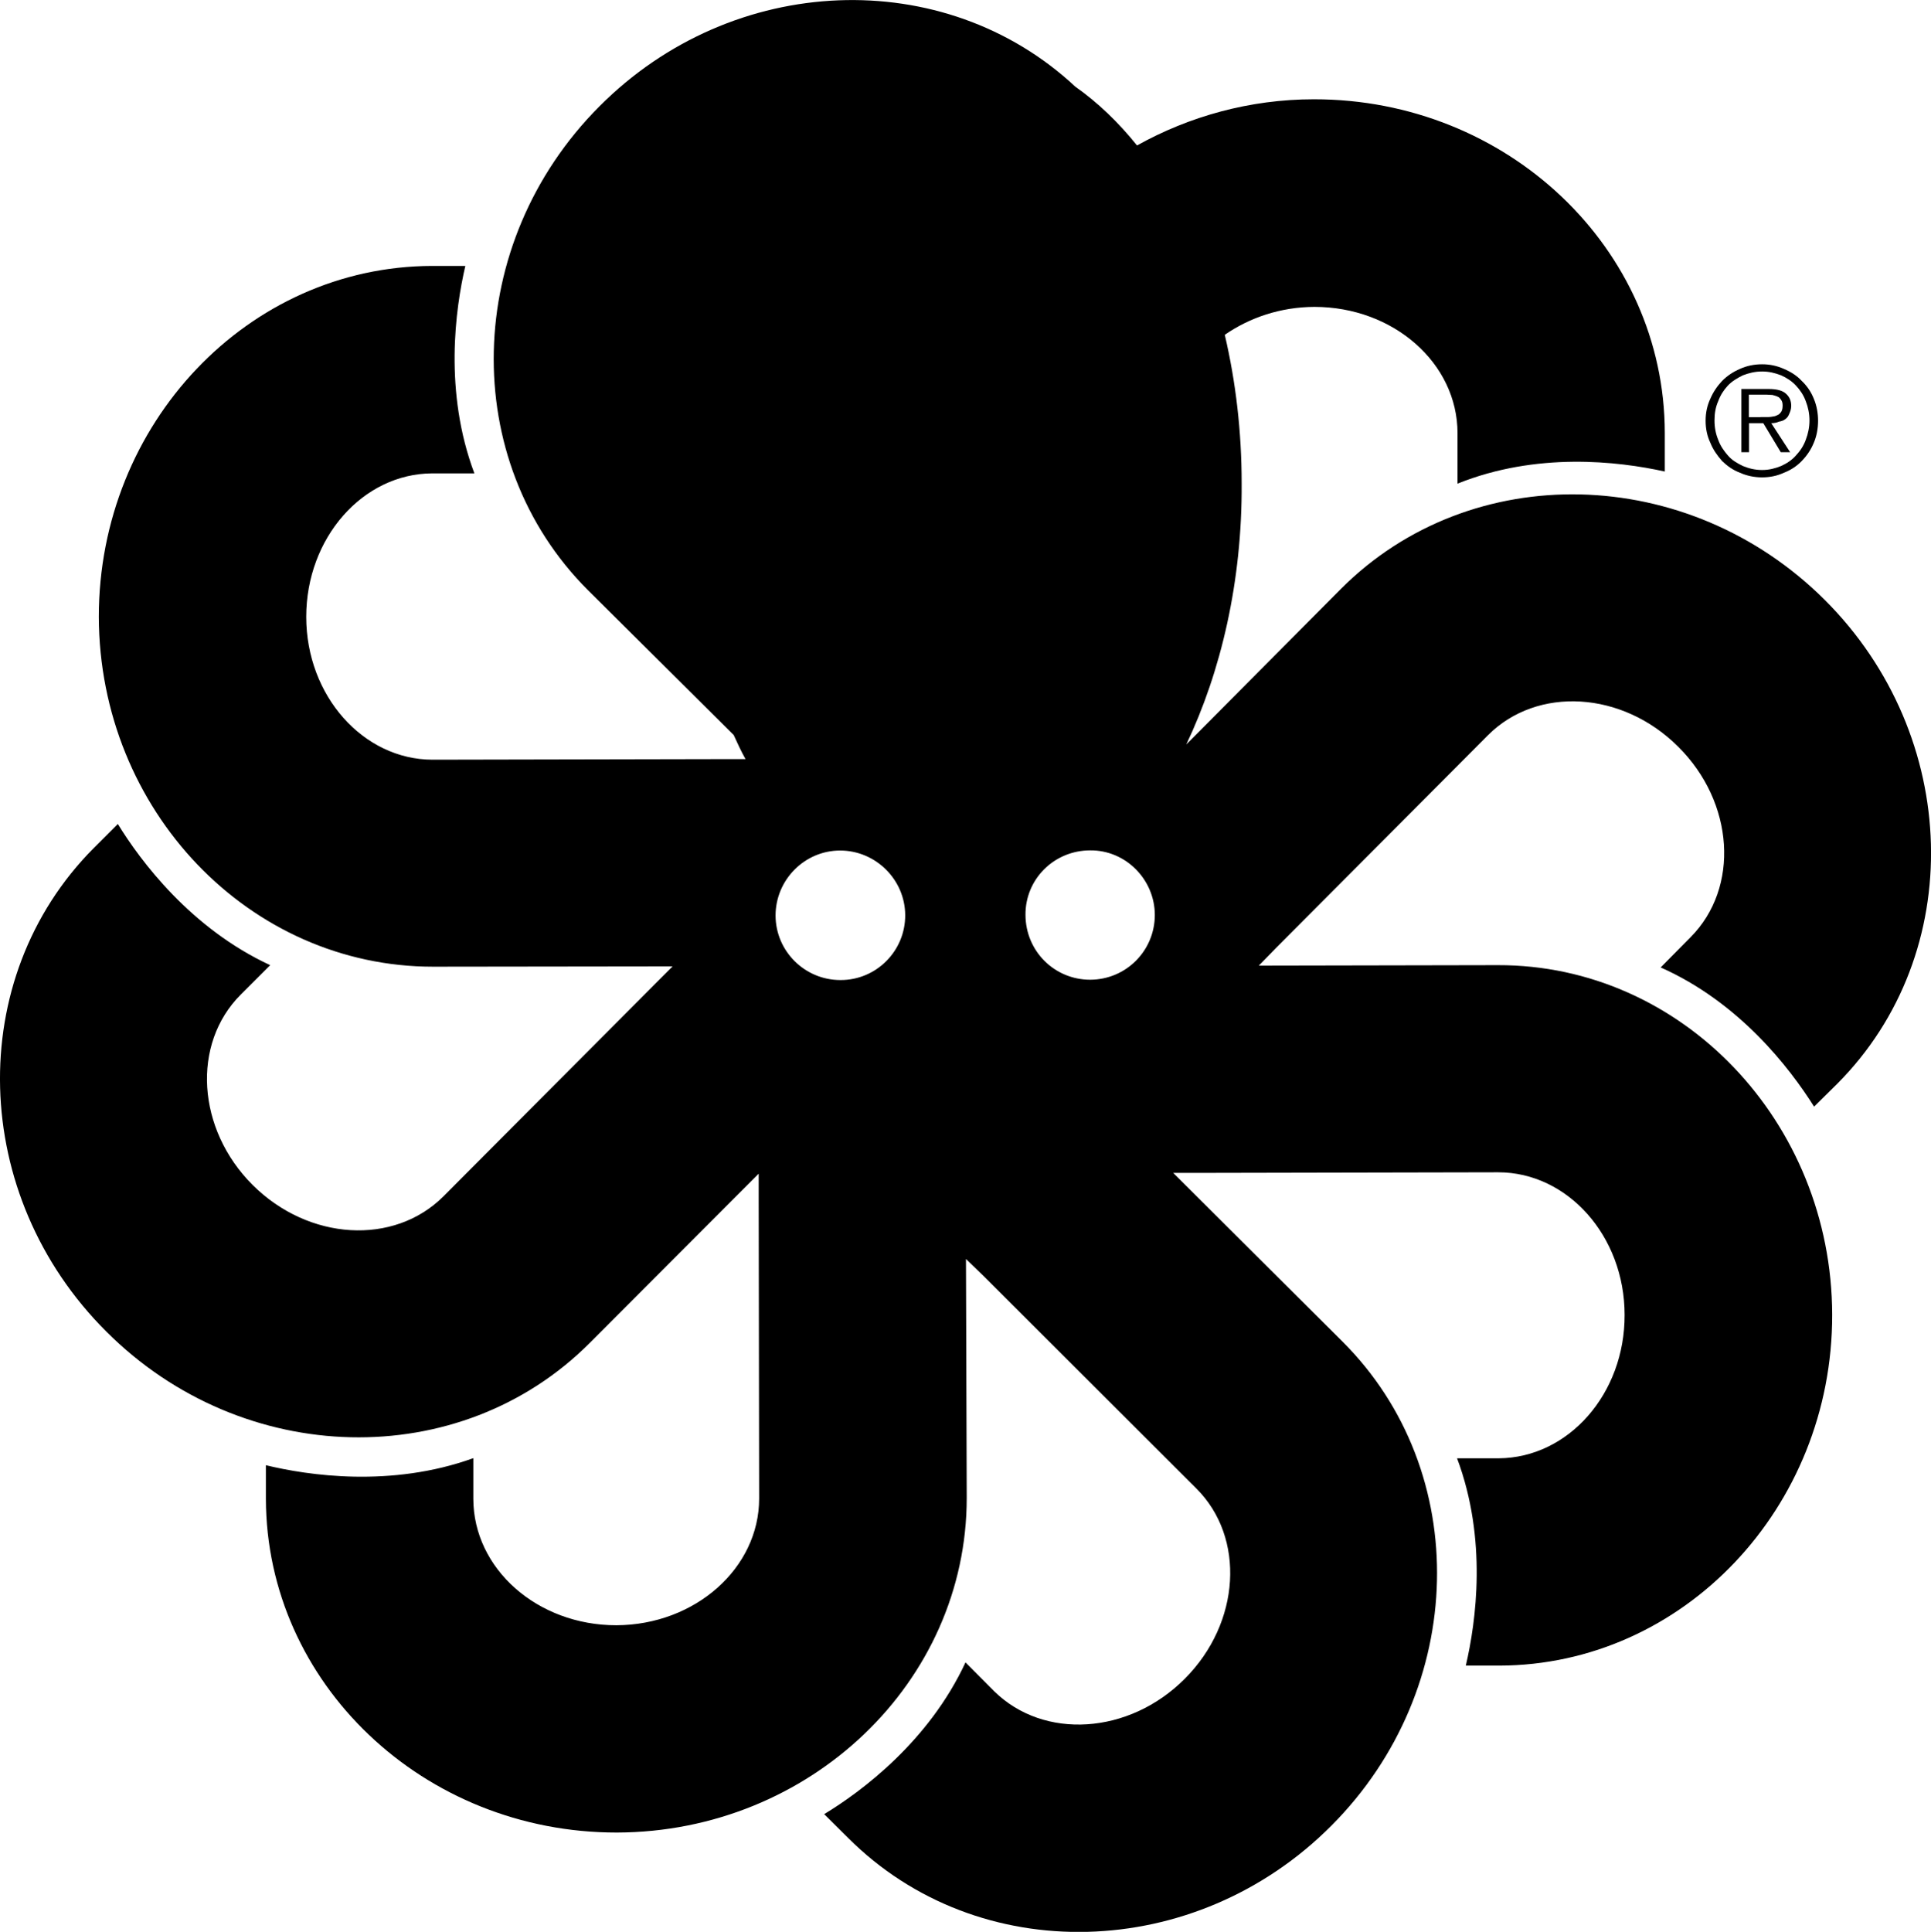<svg xmlns="http://www.w3.org/2000/svg" id="Calque_1" viewBox="0 0 125.86 125.9"><defs><style>.logo_mobile{stroke-width:0px;}</style></defs><path class="logo_mobile" d="m114.85,31.11c-.51,0-.99-.1-1.44-.3-.45-.17-.83-.44-1.16-.76-.32-.36-.59-.74-.77-1.19-.21-.44-.31-.92-.31-1.44s.1-.99.31-1.44c.19-.44.45-.82.77-1.16.34-.34.72-.59,1.16-.78.44-.2.93-.3,1.44-.3s.97.1,1.42.3c.45.19.85.44,1.16.78.35.33.61.71.79,1.16.19.45.28.94.28,1.44s-.09,1-.28,1.44c-.18.44-.44.83-.79,1.19-.31.32-.71.59-1.16.76-.45.21-.93.3-1.42.3Zm0-.48c.46,0,.84-.1,1.24-.26.37-.17.7-.38.97-.69.28-.3.5-.63.64-1.02.15-.39.24-.82.24-1.26s-.09-.87-.24-1.25c-.14-.39-.36-.72-.64-1.02-.26-.28-.59-.5-.97-.67-.39-.15-.78-.25-1.24-.25s-.86.1-1.25.25c-.37.18-.73.4-.98.67-.27.29-.49.63-.63,1.02-.17.38-.24.79-.24,1.25s.08.87.24,1.26c.14.39.36.71.63,1.02.26.31.61.51.98.69.39.16.79.26,1.25.26Zm1.82-1.16h-.6l-1.14-1.89h-.93v1.89h-.5v-4.12h1.79c.53,0,.92.11,1.13.32.21.19.33.44.33.78,0,.2-.06.37-.12.5-.06.16-.14.28-.26.36-.12.1-.26.14-.42.17-.15.07-.34.1-.5.1l1.23,1.89h-.01Zm-1.92-2.29h.47c.16,0,.32-.03.47-.06.13-.05.27-.1.35-.21.1-.1.15-.25.15-.48,0-.16-.03-.28-.1-.37-.06-.09-.13-.18-.23-.21-.11-.06-.23-.07-.33-.11-.12,0-.25-.02-.37-.02h-1.17v1.47h.76Z"></path><path class="logo_mobile" d="m108.22,63.04c5.13,2.27,8.42,6.54,10.02,9.08l1.51-1.49c8.47-8.5,8.08-22.65-.81-31.53-8.92-8.89-23.07-9.21-31.54-.72l-10.08,10.14c2.26-4.75,3.65-10.63,3.61-17.02,0-3.4-.39-6.65-1.1-9.68,1.62-1.12,3.63-1.81,5.84-1.82,5.15,0,9.32,3.66,9.33,8.22v3.3c5.14-2.07,10.44-1.47,13.51-.79v-2.53c-.02-12.02-10.27-21.74-22.87-21.73-4.19,0-8.14,1.12-11.53,3.01-1.22-1.52-2.57-2.81-4.02-3.83-8.54-7.97-22.32-7.47-31.03,1.29-8.88,8.91-9.21,23.07-.73,31.53l9.49,9.43c.25.55.49,1.07.77,1.57h-.81l-19.58.04c-4.53,0-8.24-4.17-8.24-9.31s3.68-9.33,8.21-9.35h2.75c-2-5.32-1.24-10.73-.59-13.52h-2.17c-11.99.03-21.72,10.28-21.72,22.87.04,12.6,9.8,22.81,21.8,22.8l15.6-.02-1.14,1.14-13.8,13.85c-3.23,3.22-8.78,2.89-12.43-.74-3.64-3.63-4-9.19-.78-12.41l1.92-1.92c-5.17-2.39-8.46-6.8-9.93-9.2l-1.57,1.57c-8.46,8.5-8.09,22.64.83,31.52,8.9,8.89,23.05,9.21,31.51.72l11-11.02v1.6l.03,19.57c0,4.54-4.17,8.24-9.31,8.26-5.14,0-9.31-3.67-9.32-8.24v-2.65c-5.37,1.94-10.79,1.12-13.52.46v2.2c.03,12.01,10.27,21.75,22.88,21.74,12.58-.04,22.8-9.8,22.8-21.81l-.05-15.57,1.17,1.13,13.84,13.82c3.22,3.2,2.89,8.77-.75,12.41-3.63,3.64-9.18,3.99-12.41.82l-1.88-1.89c-2.39,5.15-6.77,8.41-9.21,9.89l1.56,1.55c8.48,8.48,22.63,8.11,31.51-.81s9.2-23.07.72-31.53l-11.04-11h1.62l19.56-.04c4.53,0,8.24,4.16,8.24,9.29.02,5.14-3.66,9.32-8.21,9.35h-2.71c1.98,5.28,1.24,10.64.57,13.51h2.17c11.98-.02,21.73-10.28,21.71-22.87-.03-12.58-9.81-22.81-21.79-22.78l-15.58.03,1.12-1.15,13.82-13.87c3.21-3.21,8.76-2.88,12.4.76,3.65,3.63,4.01,9.18.8,12.41l-1.94,1.96h-.03Zm-53.45.83c-2.31,0-4.21-1.87-4.22-4.2,0-2.33,1.89-4.24,4.21-4.24s4.23,1.9,4.24,4.21c.01,2.33-1.88,4.24-4.22,4.23h0Zm16.29-.02c-2.34,0-4.21-1.87-4.22-4.22-.02-2.33,1.86-4.21,4.22-4.21,2.32-.02,4.2,1.9,4.21,4.2,0,2.34-1.87,4.22-4.21,4.23Z"></path></svg>
